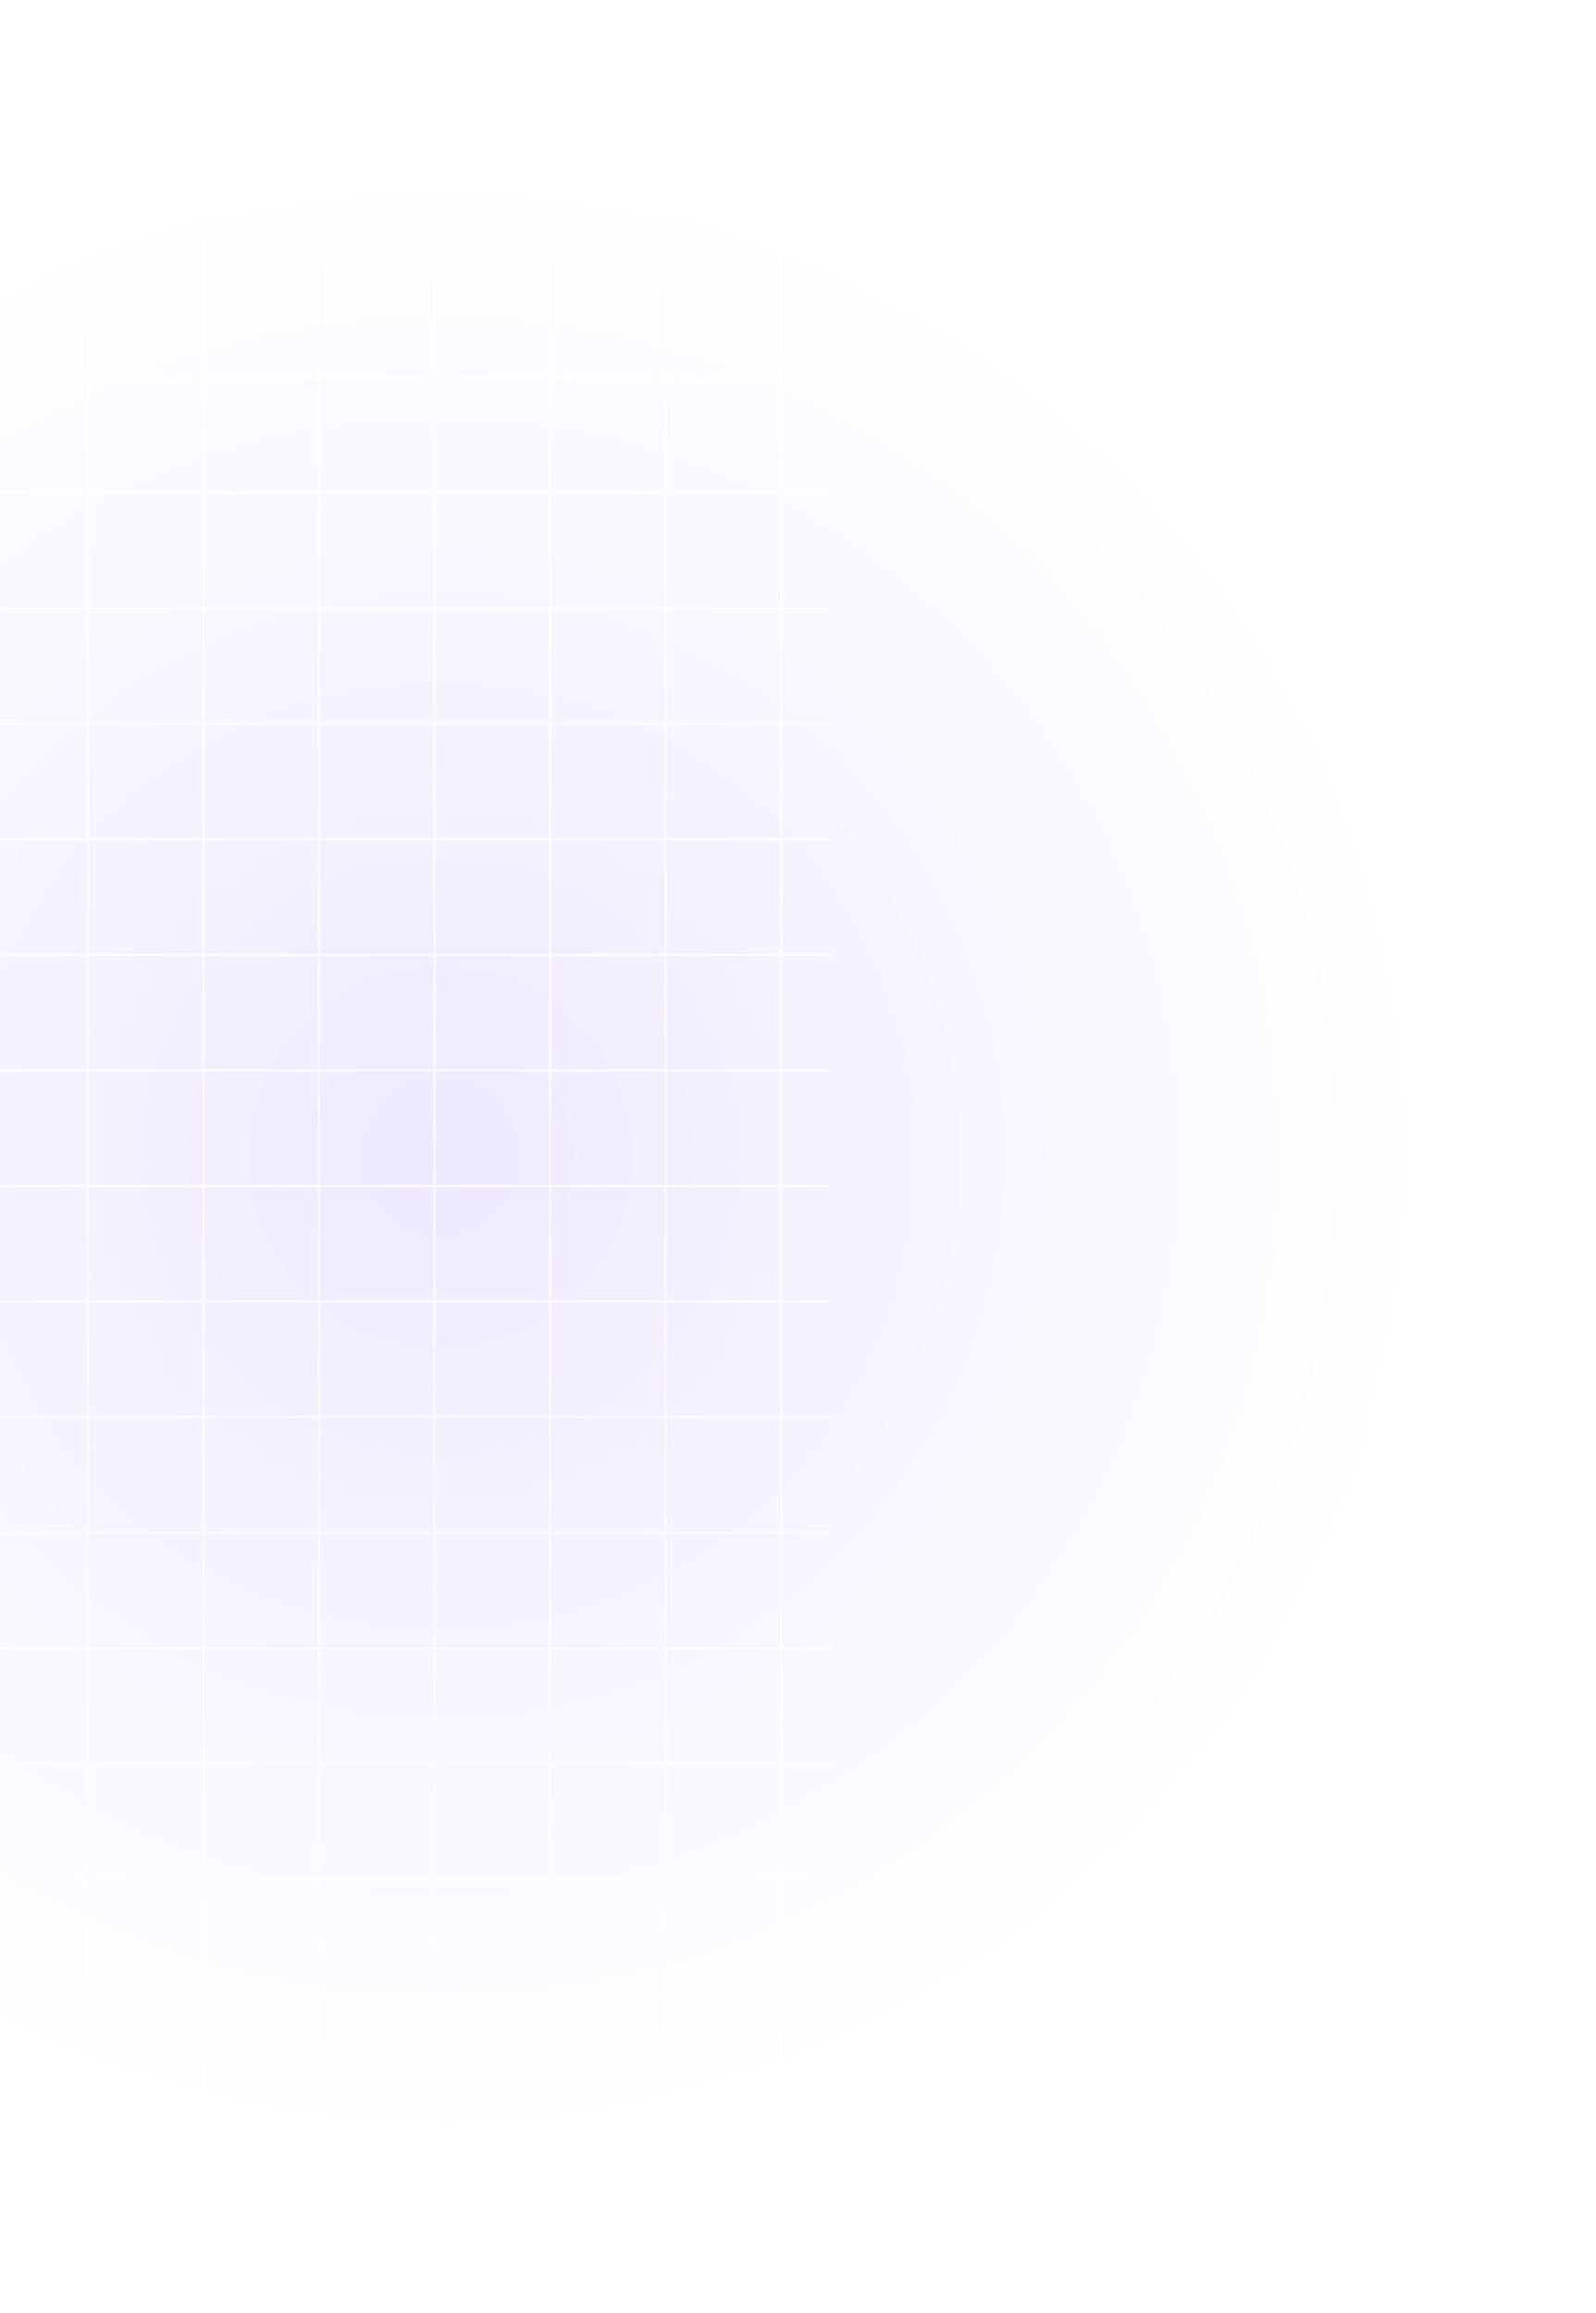 <svg width="555" height="804" viewBox="0 0 555 804" fill="none" xmlns="http://www.w3.org/2000/svg">
<g opacity="0.5">
<g filter="url(#filter0_f_100_1502)">
<circle cx="339" cy="339" r="339" transform="matrix(-1 0 0 1 492 63)" fill="url(#paint0_radial_100_1502)"/>
</g>
<path d="M-49.773 83L-49.773 759M-9.598 83L-9.598 759M30.578 83L30.578 759M70.753 83L70.753 759M110.929 83L110.929 759M151.105 83L151.105 759M191.28 83L191.28 759M231.456 83L231.456 759M271.631 83L271.631 759M-79.411 693.408L288.865 693.408M-79.411 653.249L288.865 653.249M-79.411 613.091L288.865 613.091M-79.411 572.933L288.865 572.933M-79.411 532.774L288.865 532.774M-79.411 492.616L288.865 492.616M-79.411 452.457L288.865 452.457M-79.411 412.299L288.865 412.299M-79.411 372.141L288.865 372.141M-79.411 331.982L288.865 331.982M-79.411 291.824L288.865 291.824M-79.411 251.665L288.865 251.665M-79.411 211.507L288.865 211.507M-79.411 171.349L288.865 171.348M-79.411 131.19L288.865 131.19" stroke="url(#paint1_linear_100_1502)" stroke-width="0.8"/>
</g>
<defs>
<filter id="filter0_f_100_1502" x="-248.9" y="0.1" width="803.8" height="803.8" filterUnits="userSpaceOnUse" color-interpolation-filters="sRGB">
<feFlood flood-opacity="0" result="BackgroundImageFix"/>
<feBlend mode="normal" in="SourceGraphic" in2="BackgroundImageFix" result="shape"/>
<feGaussianBlur stdDeviation="31.45" result="effect1_foregroundBlur_100_1502"/>
</filter>
<radialGradient id="paint0_radial_100_1502" cx="0" cy="0" r="1" gradientUnits="userSpaceOnUse" gradientTransform="translate(339 339) rotate(90) scale(339)">
<stop stop-color="#DED3FF"/>
<stop offset="1" stop-color="white"/>
</radialGradient>
<linearGradient id="paint1_linear_100_1502" x1="104.727" y1="83" x2="104.727" y2="759" gradientUnits="userSpaceOnUse">
<stop stop-color="white"/>
<stop offset="1" stop-color="white" stop-opacity="0.5"/>
</linearGradient>
</defs>
</svg>
